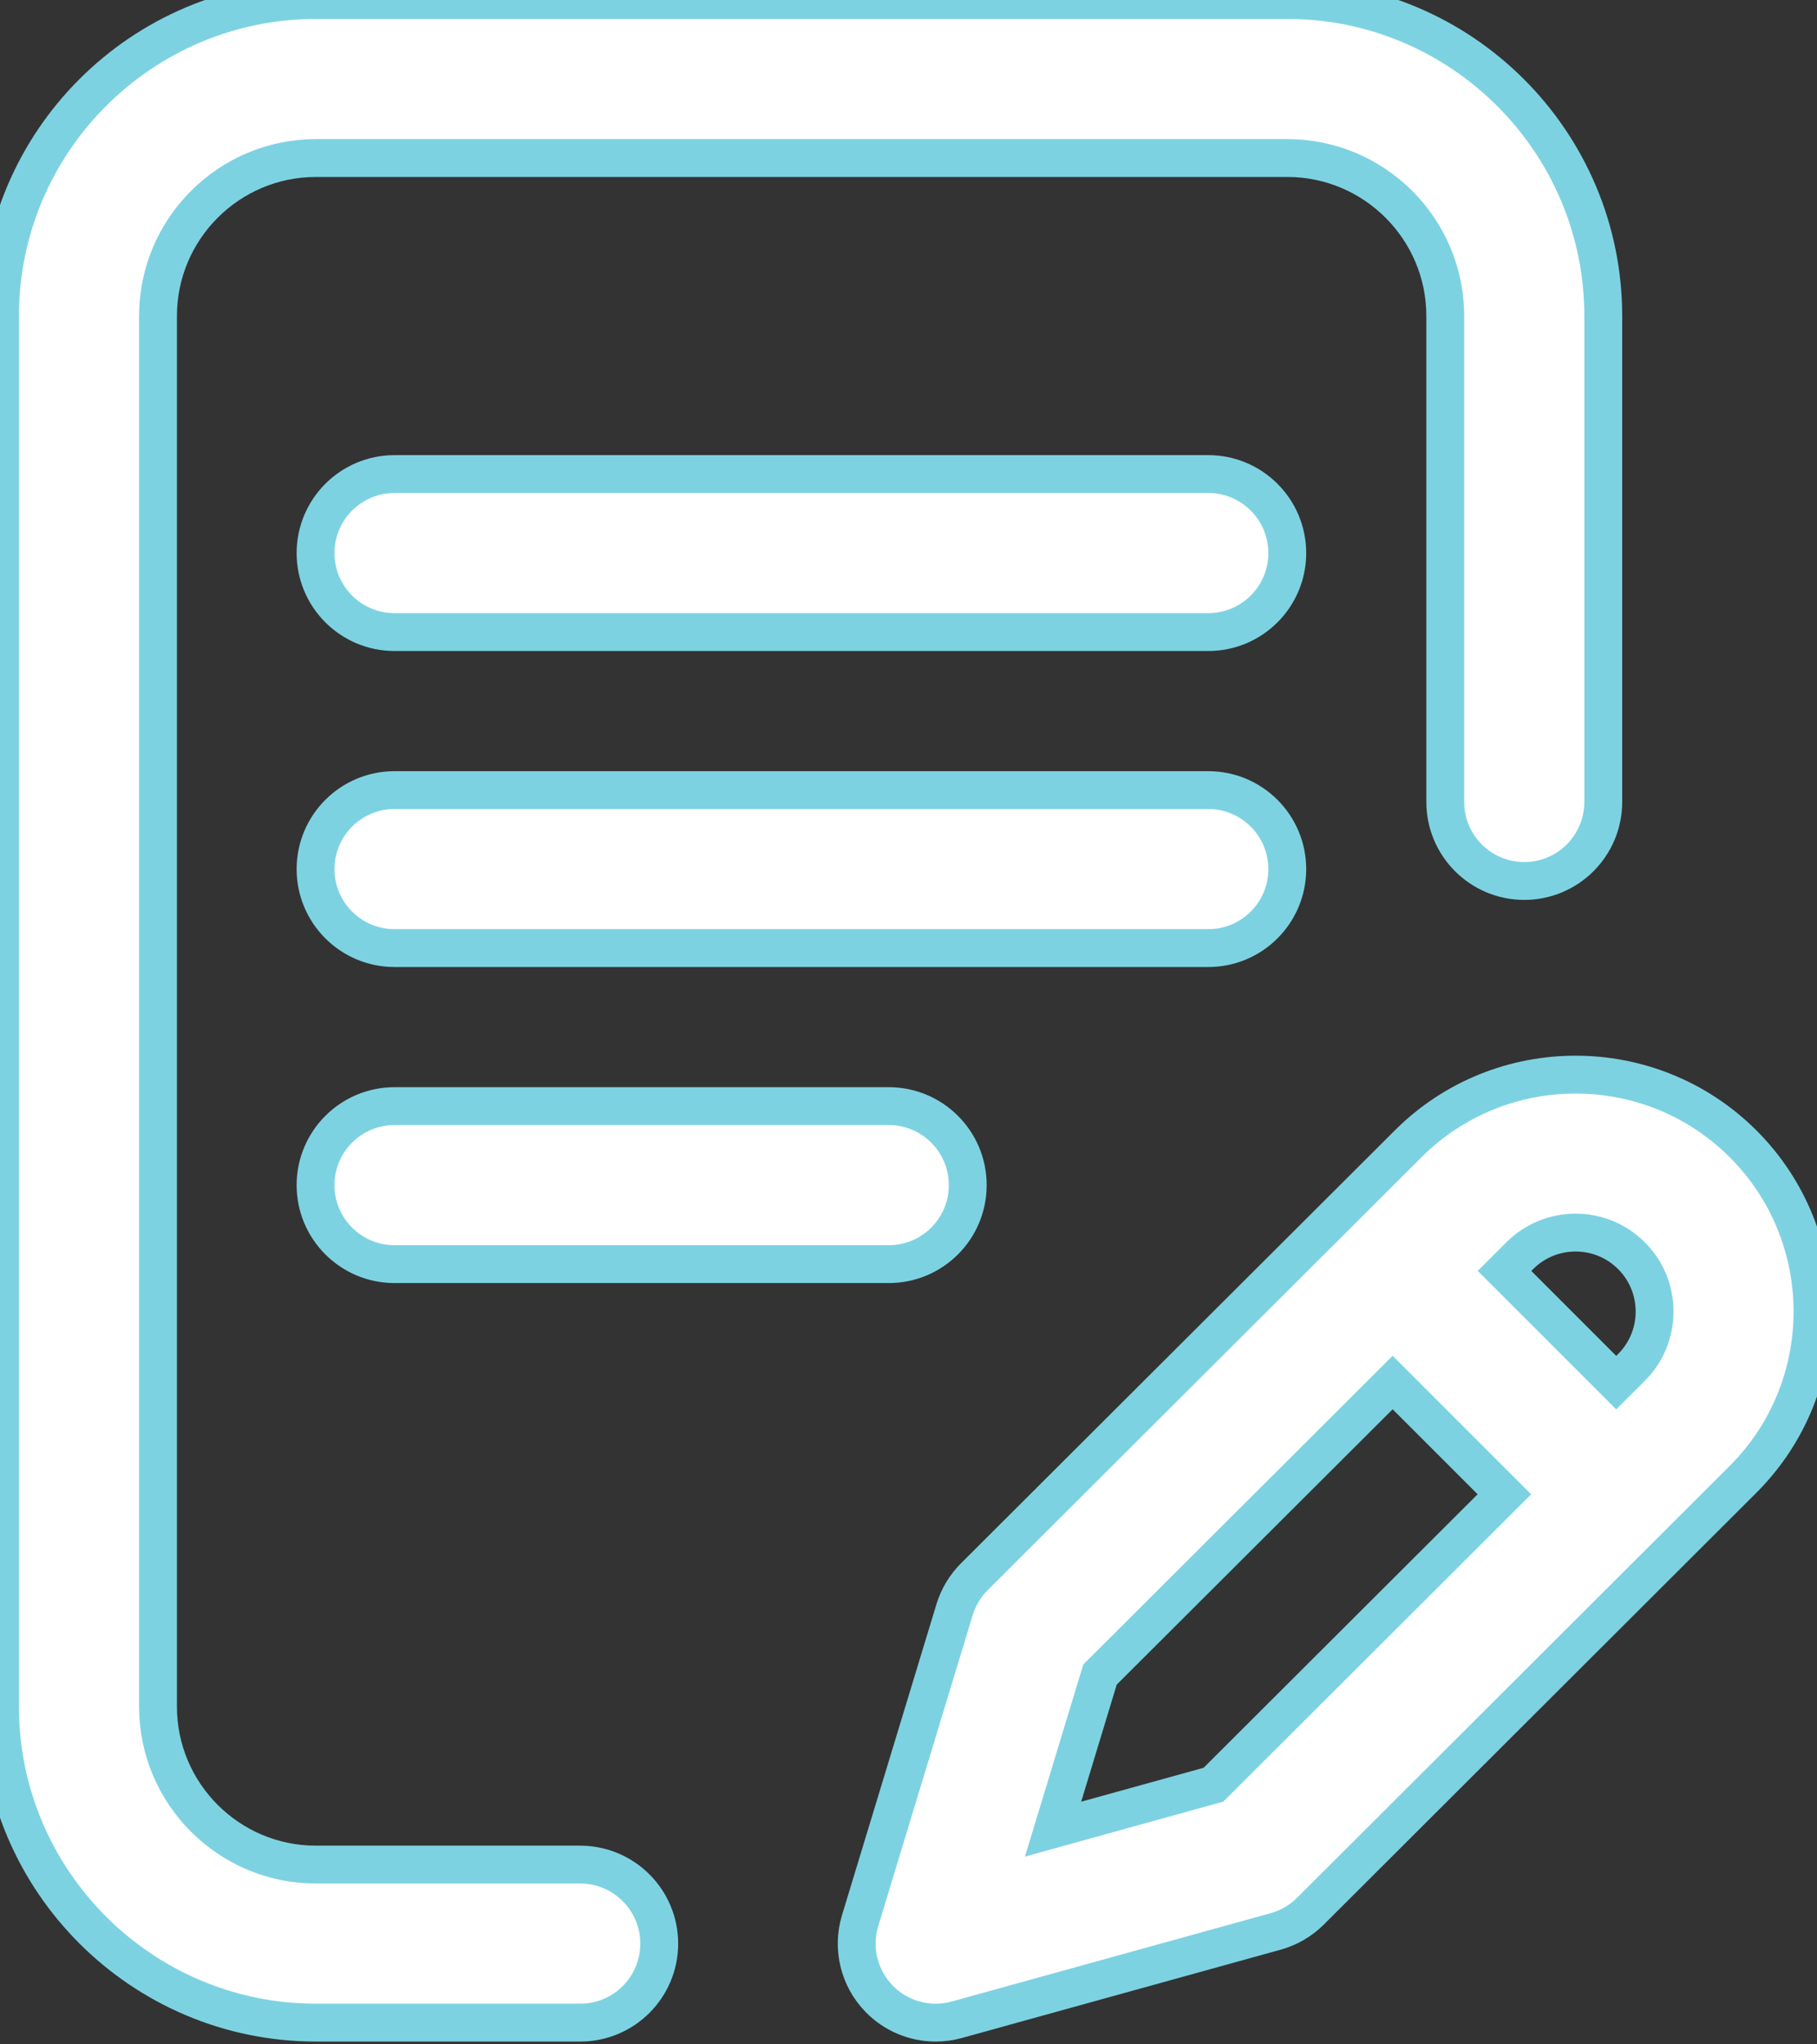 <?xml version="1.0" encoding="UTF-8"?>
<svg width="48px" height="54px" viewBox="0 0 48 54" version="1.1" xmlns="http://www.w3.org/2000/svg" xmlns:xlink="http://www.w3.org/1999/xlink">
    <rect x="0" y="0" width="48" height="54" fill="#333333" stroke="none"/>
    <title>9926BE61-6F20-400F-80E8-43B247B51AED</title>
    <g id="Services" stroke="none" stroke-width="1" fill="none" fill-rule="evenodd">
        <g id="Services-Sample1-ABA-Theraphy-Center" transform="translate(-810, -391.264)" fill="#FFFFFF" fill-rule="nonzero" stroke="#7DD2E2">
            <g id="Group-12" transform="translate(0, 308)">
                <g id="Group-9" transform="translate(810, 83.264)">
                    <path d="M34.006,22.957 C34.006,21.804 33.071,20.87 31.919,20.87 L10.423,20.87 C9.271,20.87 8.336,21.804 8.336,22.957 C8.336,24.109 9.271,25.043 10.423,25.043 L31.919,25.043 C33.071,25.043 34.006,24.109 34.006,22.957 Z" id="Path"></path>
                    <path d="M10.423,29.217 C9.271,29.217 8.336,30.152 8.336,31.304 C8.336,32.457 9.271,33.391 10.423,33.391 L23.478,33.391 C24.631,33.391 25.565,32.457 25.565,31.304 C25.565,30.152 24.631,29.217 23.478,29.217 L10.423,29.217 Z" id="Path"></path>
                    <path d="M15.328,49.252 L8.348,49.252 C6.046,49.252 4.174,47.38 4.174,45.078 L4.174,8.348 C4.174,6.046 6.046,4.174 8.348,4.174 L34.006,4.174 C36.307,4.174 38.18,6.046 38.18,8.348 L38.18,21.183 C38.18,22.335 39.114,23.27 40.267,23.27 C41.419,23.27 42.354,22.335 42.354,21.183 L42.354,8.348 C42.354,3.745 38.609,3.01980663e-13 34.006,3.01980663e-13 L8.348,3.01980663e-13 C3.745,3.01980663e-13 -1.38555833e-13,3.745 -1.38555833e-13,8.348 L-1.38555833e-13,45.078 C-1.38555833e-13,49.681 3.745,53.426 8.348,53.426 L15.328,53.426 C16.48,53.426 17.415,52.492 17.415,51.339 C17.415,50.187 16.48,49.252 15.328,49.252 Z" id="Path"></path>
                    <path d="M46.05,30.216 C43.609,27.775 39.637,27.775 37.198,30.215 L25.74,41.647 C25.497,41.89 25.317,42.189 25.217,42.518 L22.722,50.732 C22.501,51.461 22.693,52.252 23.225,52.796 C23.623,53.205 24.164,53.426 24.719,53.426 C24.904,53.426 25.092,53.401 25.276,53.35 L33.699,51.017 C34.046,50.921 34.362,50.737 34.617,50.483 L46.05,39.071 C48.491,36.629 48.491,32.658 46.05,30.216 Z M32.056,47.141 L27.819,48.315 L29.059,44.232 L36.79,36.518 L39.742,39.47 L32.056,47.141 Z M43.1,36.118 L42.696,36.521 L39.745,33.57 L40.148,33.168 C40.961,32.354 42.285,32.354 43.099,33.168 C43.913,33.981 43.913,35.305 43.1,36.118 Z" id="Shape"></path>
                    <path d="M31.919,12.522 L10.423,12.522 C9.271,12.522 8.336,13.456 8.336,14.609 C8.336,15.761 9.271,16.696 10.423,16.696 L31.919,16.696 C33.071,16.696 34.006,15.761 34.006,14.609 C34.006,13.456 33.071,12.522 31.919,12.522 Z" id="Path"></path>
                </g>
            </g>
        </g>
    </g>
</svg>